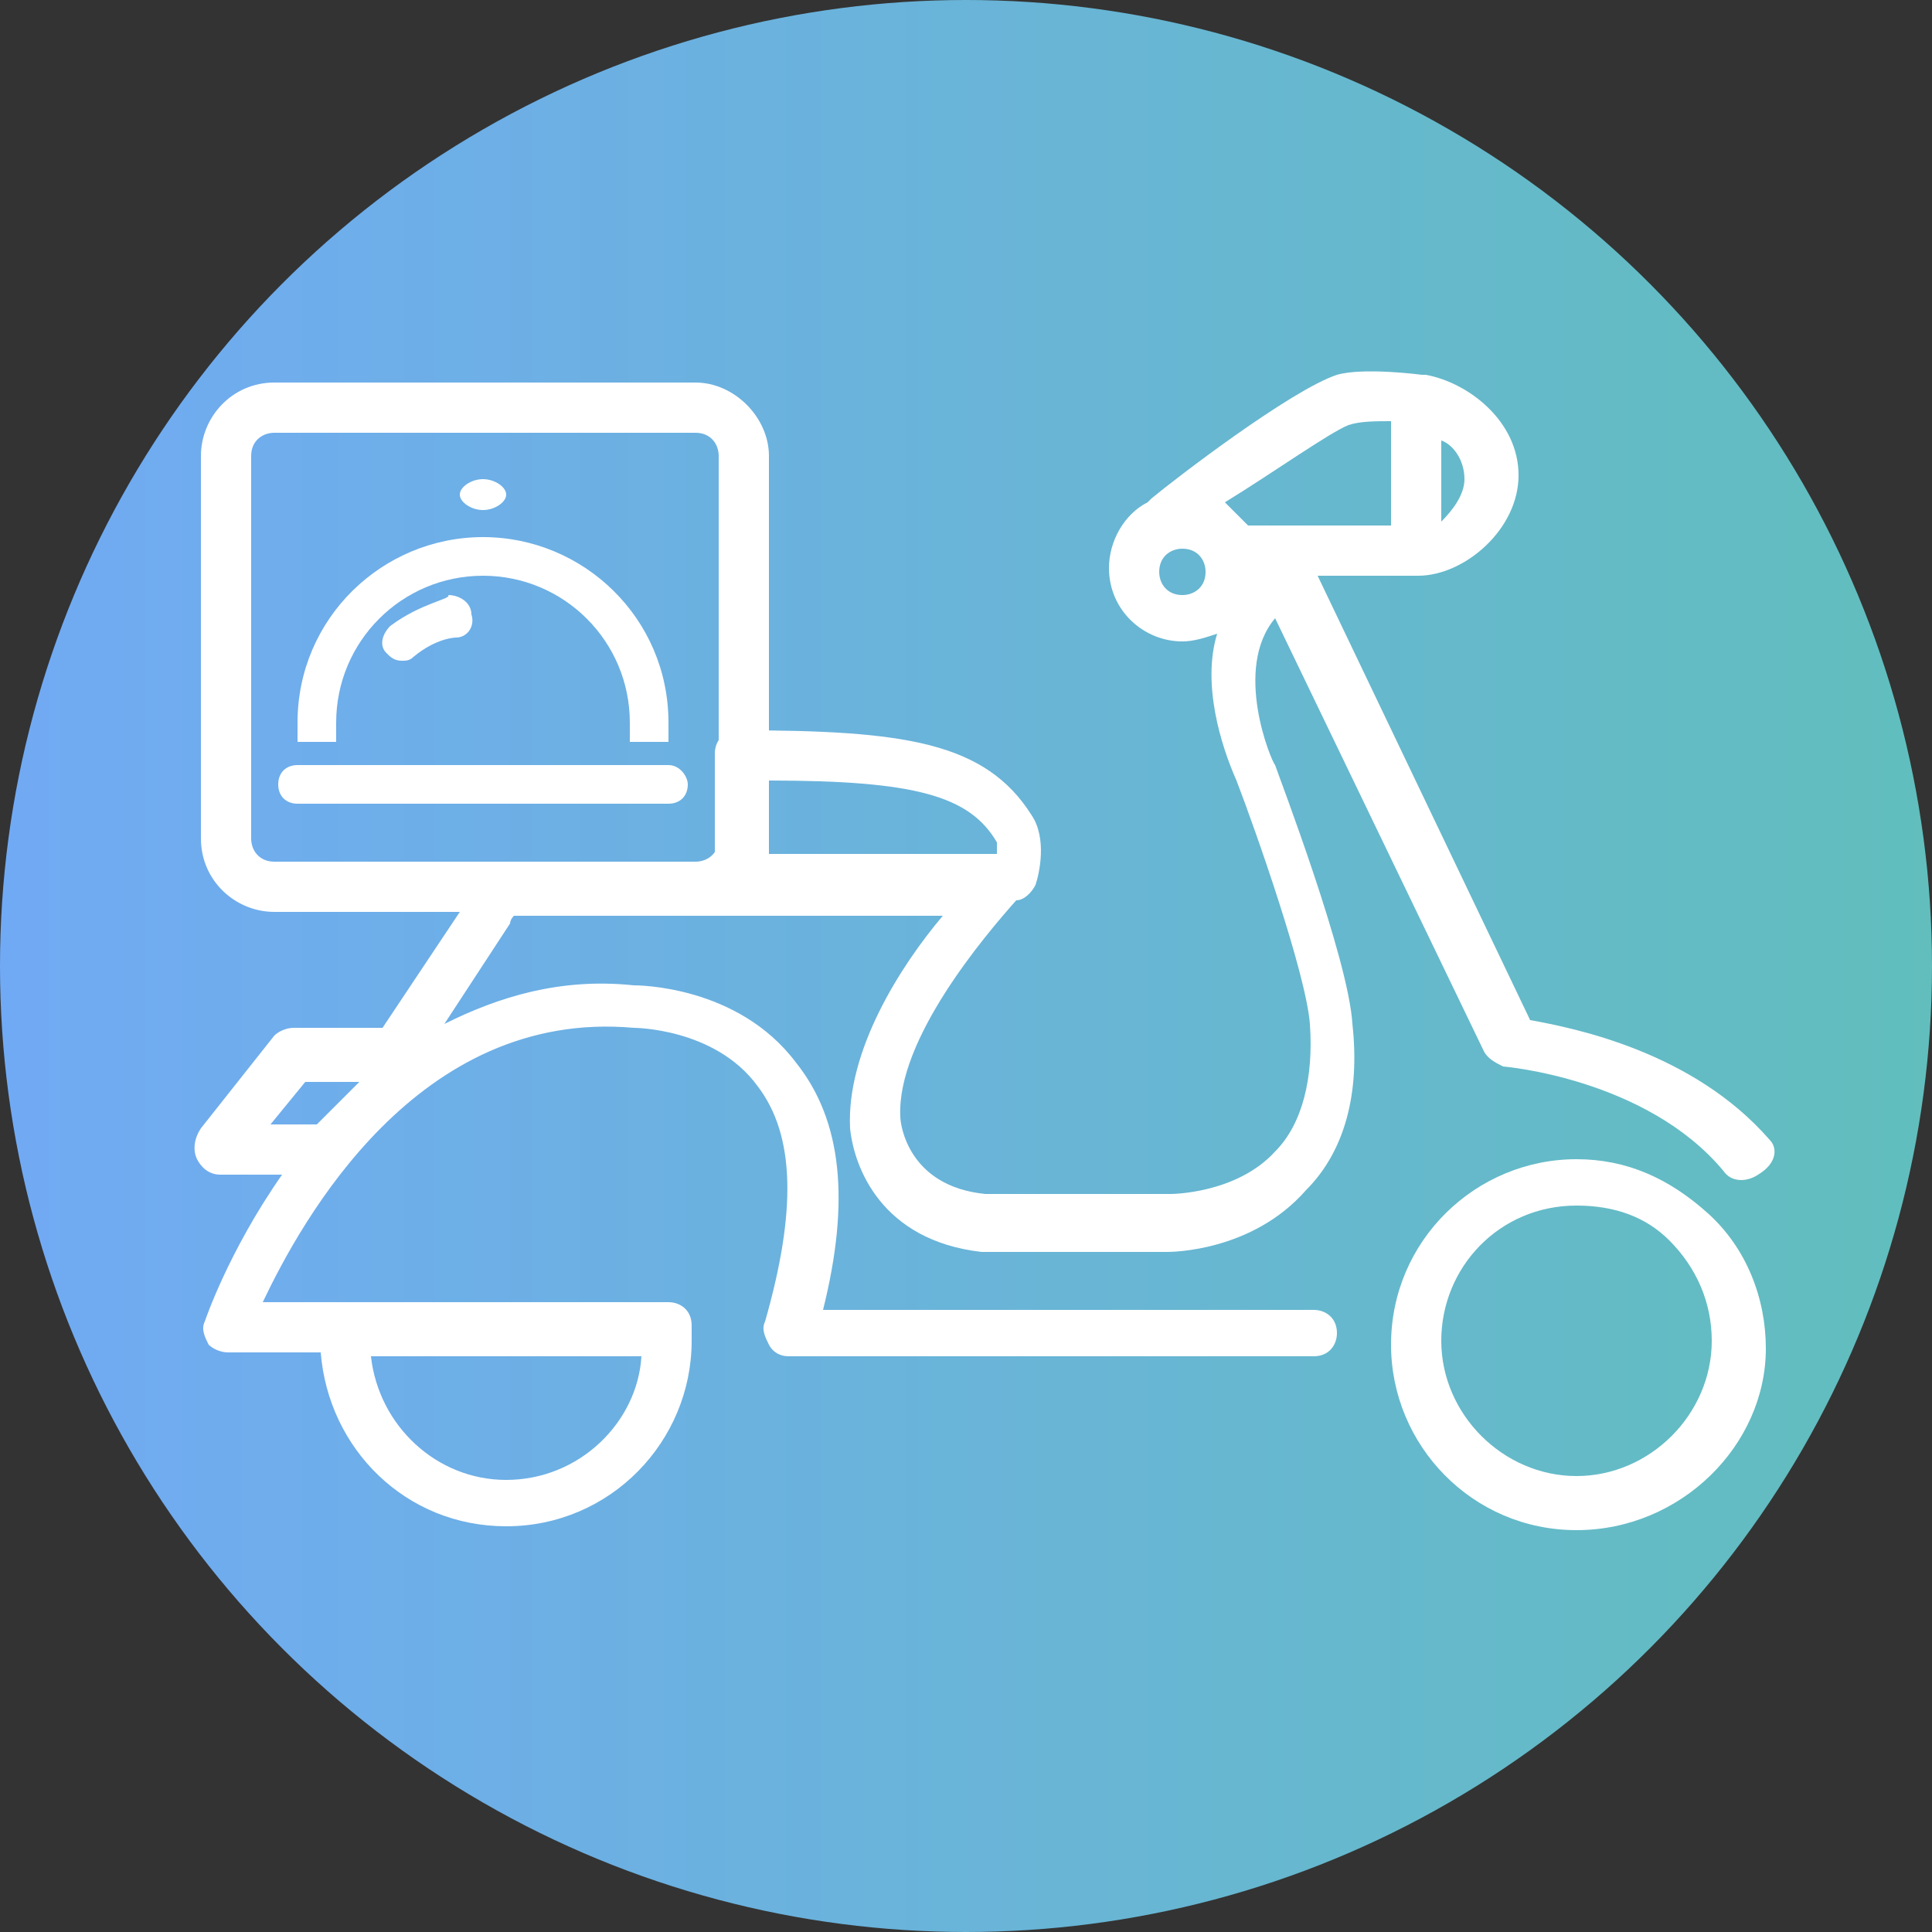 <?xml version="1.0" encoding="utf-8"?>
<!-- Generator: Adobe Illustrator 24.2.0, SVG Export Plug-In . SVG Version: 6.00 Build 0)  -->
<svg version="1.1" id="圖層_1" xmlns="http://www.w3.org/2000/svg" xmlns:xlink="http://www.w3.org/1999/xlink" x="0px" y="0px"
	 viewBox="0 0 50 50" width="50" style="enable-background:new 0 0 50 50;" xml:space="preserve">
<rect x="0" y="0" width="50" height="50" fill="#333333" stroke="none"/>
<style type="text/css">
	.st0{fill:url(#SVGID_1_);}
	.st1{fill:url(#SVGID_2_);}
	.st2{fill:url(#SVGID_3_);}
	.st3{fill:url(#SVGID_4_);}
	.st4{fill:url(#SVGID_5_);}
	.st5{fill:url(#SVGID_6_);}
	.st6{fill:url(#SVGID_7_);}
	.st7{fill:#2297C6;}
	.st8{fill:none;stroke:url(#SVGID_8_);stroke-miterlimit:10;}
	.st9{fill:none;stroke:url(#SVGID_9_);stroke-miterlimit:10;}
	.st10{fill:none;stroke:url(#SVGID_10_);stroke-miterlimit:10;}
	.st11{fill:none;stroke:url(#SVGID_11_);stroke-miterlimit:10;}
	.st12{fill-rule:evenodd;clip-rule:evenodd;fill:url(#SVGID_12_);}
	.st13{fill:#FFFFFF;}
</style>
<g>
	<linearGradient id="SVGID_1_" gradientUnits="userSpaceOnUse" x1="0" y1="25" x2="50" y2="25">
		<stop  offset="0" style="stop-color:#71AAF4"/>
		<stop  offset="1" style="stop-color:#61BEBD"/>
	</linearGradient>
	<circle style="fill-rule:evenodd;clip-rule:evenodd;fill:url(#SVGID_1_);" cx="25" cy="25" r="25"/>
	<g id="icon_11_">
		<g>
			<path class="st13" d="M40.8,39.6c-2.7,0-4.8-2.2-4.8-4.8c0-2.7,2.2-4.8,4.8-4.8c1.3,0,2.4,0.5,3.4,1.4c1,0.9,1.5,2.2,1.5,3.5
				C45.7,37.4,43.5,39.6,40.8,39.6z M40.8,31.2c-2,0-3.5,1.6-3.5,3.5s1.6,3.5,3.5,3.5s3.5-1.6,3.5-3.5c0-1-0.4-1.9-1.1-2.6
				C42.6,31.5,41.8,31.2,40.8,31.2z"/>
		</g>
		<path class="st13" d="M45.8,29.5c-2-2.3-5.1-2.9-6.2-3.1l-5.5-11.5h2.6v0c1.2,0,2.6-1.2,2.6-2.6c0-1.4-1.3-2.4-2.4-2.6
			c0,0,0,0-0.1,0c0,0-1.5-0.2-2.2,0c-1.2,0.4-4.2,2.7-4.8,3.2c0,0-0.1,0.1-0.1,0.1c-0.6,0.3-1,1-1,1.7c0,1.1,0.9,1.9,1.9,1.9
			c0.3,0,0.6-0.1,0.9-0.2c-0.4,1.3,0.1,2.9,0.5,3.8c0.5,1.3,1.8,5,1.9,6.3c0.1,1.4-0.2,2.6-0.9,3.3c-1,1.1-2.7,1.1-2.7,1.1l-4.8,0
			c-2-0.2-2.2-1.8-2.2-2c-0.1-2,2.2-4.7,3-5.6c0,0,0,0,0,0c0.2,0,0.4-0.2,0.5-0.4c0.1-0.3,0.3-1.2-0.1-1.8c-1.2-1.9-3.3-2.2-7.6-2.2
			c-0.4,0-0.6,0.3-0.6,0.6v2.8h-11C7.3,22.4,7,22.6,7,23c0,0.4,0.3,0.6,0.6,0.6h4.3l-2,3H7.6c-0.2,0-0.4,0.1-0.5,0.2l-1.9,2.4
			C5,29.5,5,29.8,5.1,30c0.1,0.2,0.3,0.4,0.6,0.4h1.6c-1.4,2-2,3.8-2,3.8c-0.1,0.2,0,0.4,0.1,0.6C5.5,34.9,5.7,35,5.9,35h2.4
			c0.2,2.5,2.2,4.5,4.8,4.5c2.7,0,4.8-2.2,4.8-4.8c0-0.1,0-0.1,0-0.2c0-0.1,0-0.1,0-0.2c0-0.4-0.3-0.6-0.6-0.6H6.8
			c1-2.1,4-7.6,9.6-7.1c0,0,2.1,0,3.2,1.5c1,1.3,1,3.3,0.2,6.1c-0.1,0.2,0,0.4,0.1,0.6c0.1,0.2,0.3,0.3,0.5,0.3h13.6
			c0.4,0,0.6-0.3,0.6-0.6c0-0.4-0.3-0.6-0.6-0.6H21.3c0.7-2.8,0.5-4.9-0.7-6.4c-1.5-2-4.1-2-4.2-2c-1.9-0.2-3.5,0.3-4.9,1l1.7-2.6
			c0,0,0-0.1,0.1-0.2h11.1c-1.1,1.3-2.5,3.5-2.4,5.5c0.1,1,0.8,2.9,3.4,3.2h4.8h0c0.1,0,2.2,0,3.6-1.6c1-1,1.4-2.5,1.2-4.3
			c-0.1-1.7-1.9-6.4-2-6.7c-0.1-0.1-1.1-2.5,0-3.8l5.4,11.2c0.1,0.2,0.3,0.3,0.5,0.4c0,0,3.7,0.3,5.7,2.7c0.2,0.3,0.6,0.3,0.9,0.1
			C46,30.1,46,29.7,45.8,29.5z M37.9,12.4c0,0.4-0.3,0.8-0.6,1.1v-2.1C37.6,11.5,37.9,11.9,37.9,12.4z M13.1,38.3
			c-1.8,0-3.3-1.4-3.5-3.2h7C16.5,36.8,15,38.3,13.1,38.3z M7,29.1L7.9,28h1.4c-0.4,0.4-0.7,0.7-1.1,1.1H7z M19.9,20.2
			c3.8,0,5.2,0.4,5.9,1.6c0,0.1,0,0.2,0,0.3h-5.9V20.2z M34.9,11c0.3-0.1,0.7-0.1,1.1-0.1v2.7h-3.7l-0.6-0.6
			C33,12.2,34.4,11.2,34.9,11z M30.6,15.4c-0.4,0-0.6-0.3-0.6-0.6c0-0.4,0.3-0.6,0.6-0.6c0.4,0,0.6,0.3,0.6,0.6
			C31.2,15.2,30.9,15.4,30.6,15.4z"/>
		<g>
			<path class="st13" d="M8.7,18.7c0-2.1,1.7-3.8,3.8-3.8s3.8,1.7,3.8,3.8v0.5h1v-0.5c0-2.7-2.2-4.8-4.8-4.8S7.7,16,7.7,18.7v0.5h1
				V18.7z"/>
			<path class="st13" d="M12.5,13.2c0.3,0,0.6-0.2,0.6-0.4c0-0.2-0.3-0.4-0.6-0.4s-0.6,0.2-0.6,0.4C11.9,13,12.2,13.2,12.5,13.2z"/>
			<path class="st13" d="M10.1,16.2c-0.2,0.2-0.3,0.5-0.1,0.7c0.1,0.1,0.2,0.2,0.4,0.2c0.1,0,0.2,0,0.3-0.1c0.6-0.5,1.1-0.5,1.1-0.5
				c0.3,0,0.5-0.3,0.4-0.6c0-0.3-0.3-0.5-0.6-0.5C11.7,15.5,10.9,15.6,10.1,16.2z"/>
		</g>
		<path class="st13" d="M17.3,19.8H7.7c-0.3,0-0.5,0.2-0.5,0.5c0,0.3,0.2,0.5,0.5,0.5h9.6c0.3,0,0.5-0.2,0.5-0.5
			C17.8,20.1,17.6,19.8,17.3,19.8z"/>
		<path class="st13" d="M18,9.9H7.1c-1.1,0-1.9,0.9-1.9,1.9v9.9c0,1.1,0.9,1.9,1.9,1.9H18c1.1,0,1.9-0.9,1.9-1.9v-9.9
			C19.9,10.8,19,9.9,18,9.9z M18.6,21.7c0,0.4-0.3,0.6-0.6,0.6H7.1c-0.4,0-0.6-0.3-0.6-0.6v-9.9c0-0.4,0.3-0.6,0.6-0.6H18
			c0.4,0,0.6,0.3,0.6,0.6V21.7z"/>
	</g>
</g>
</svg>
